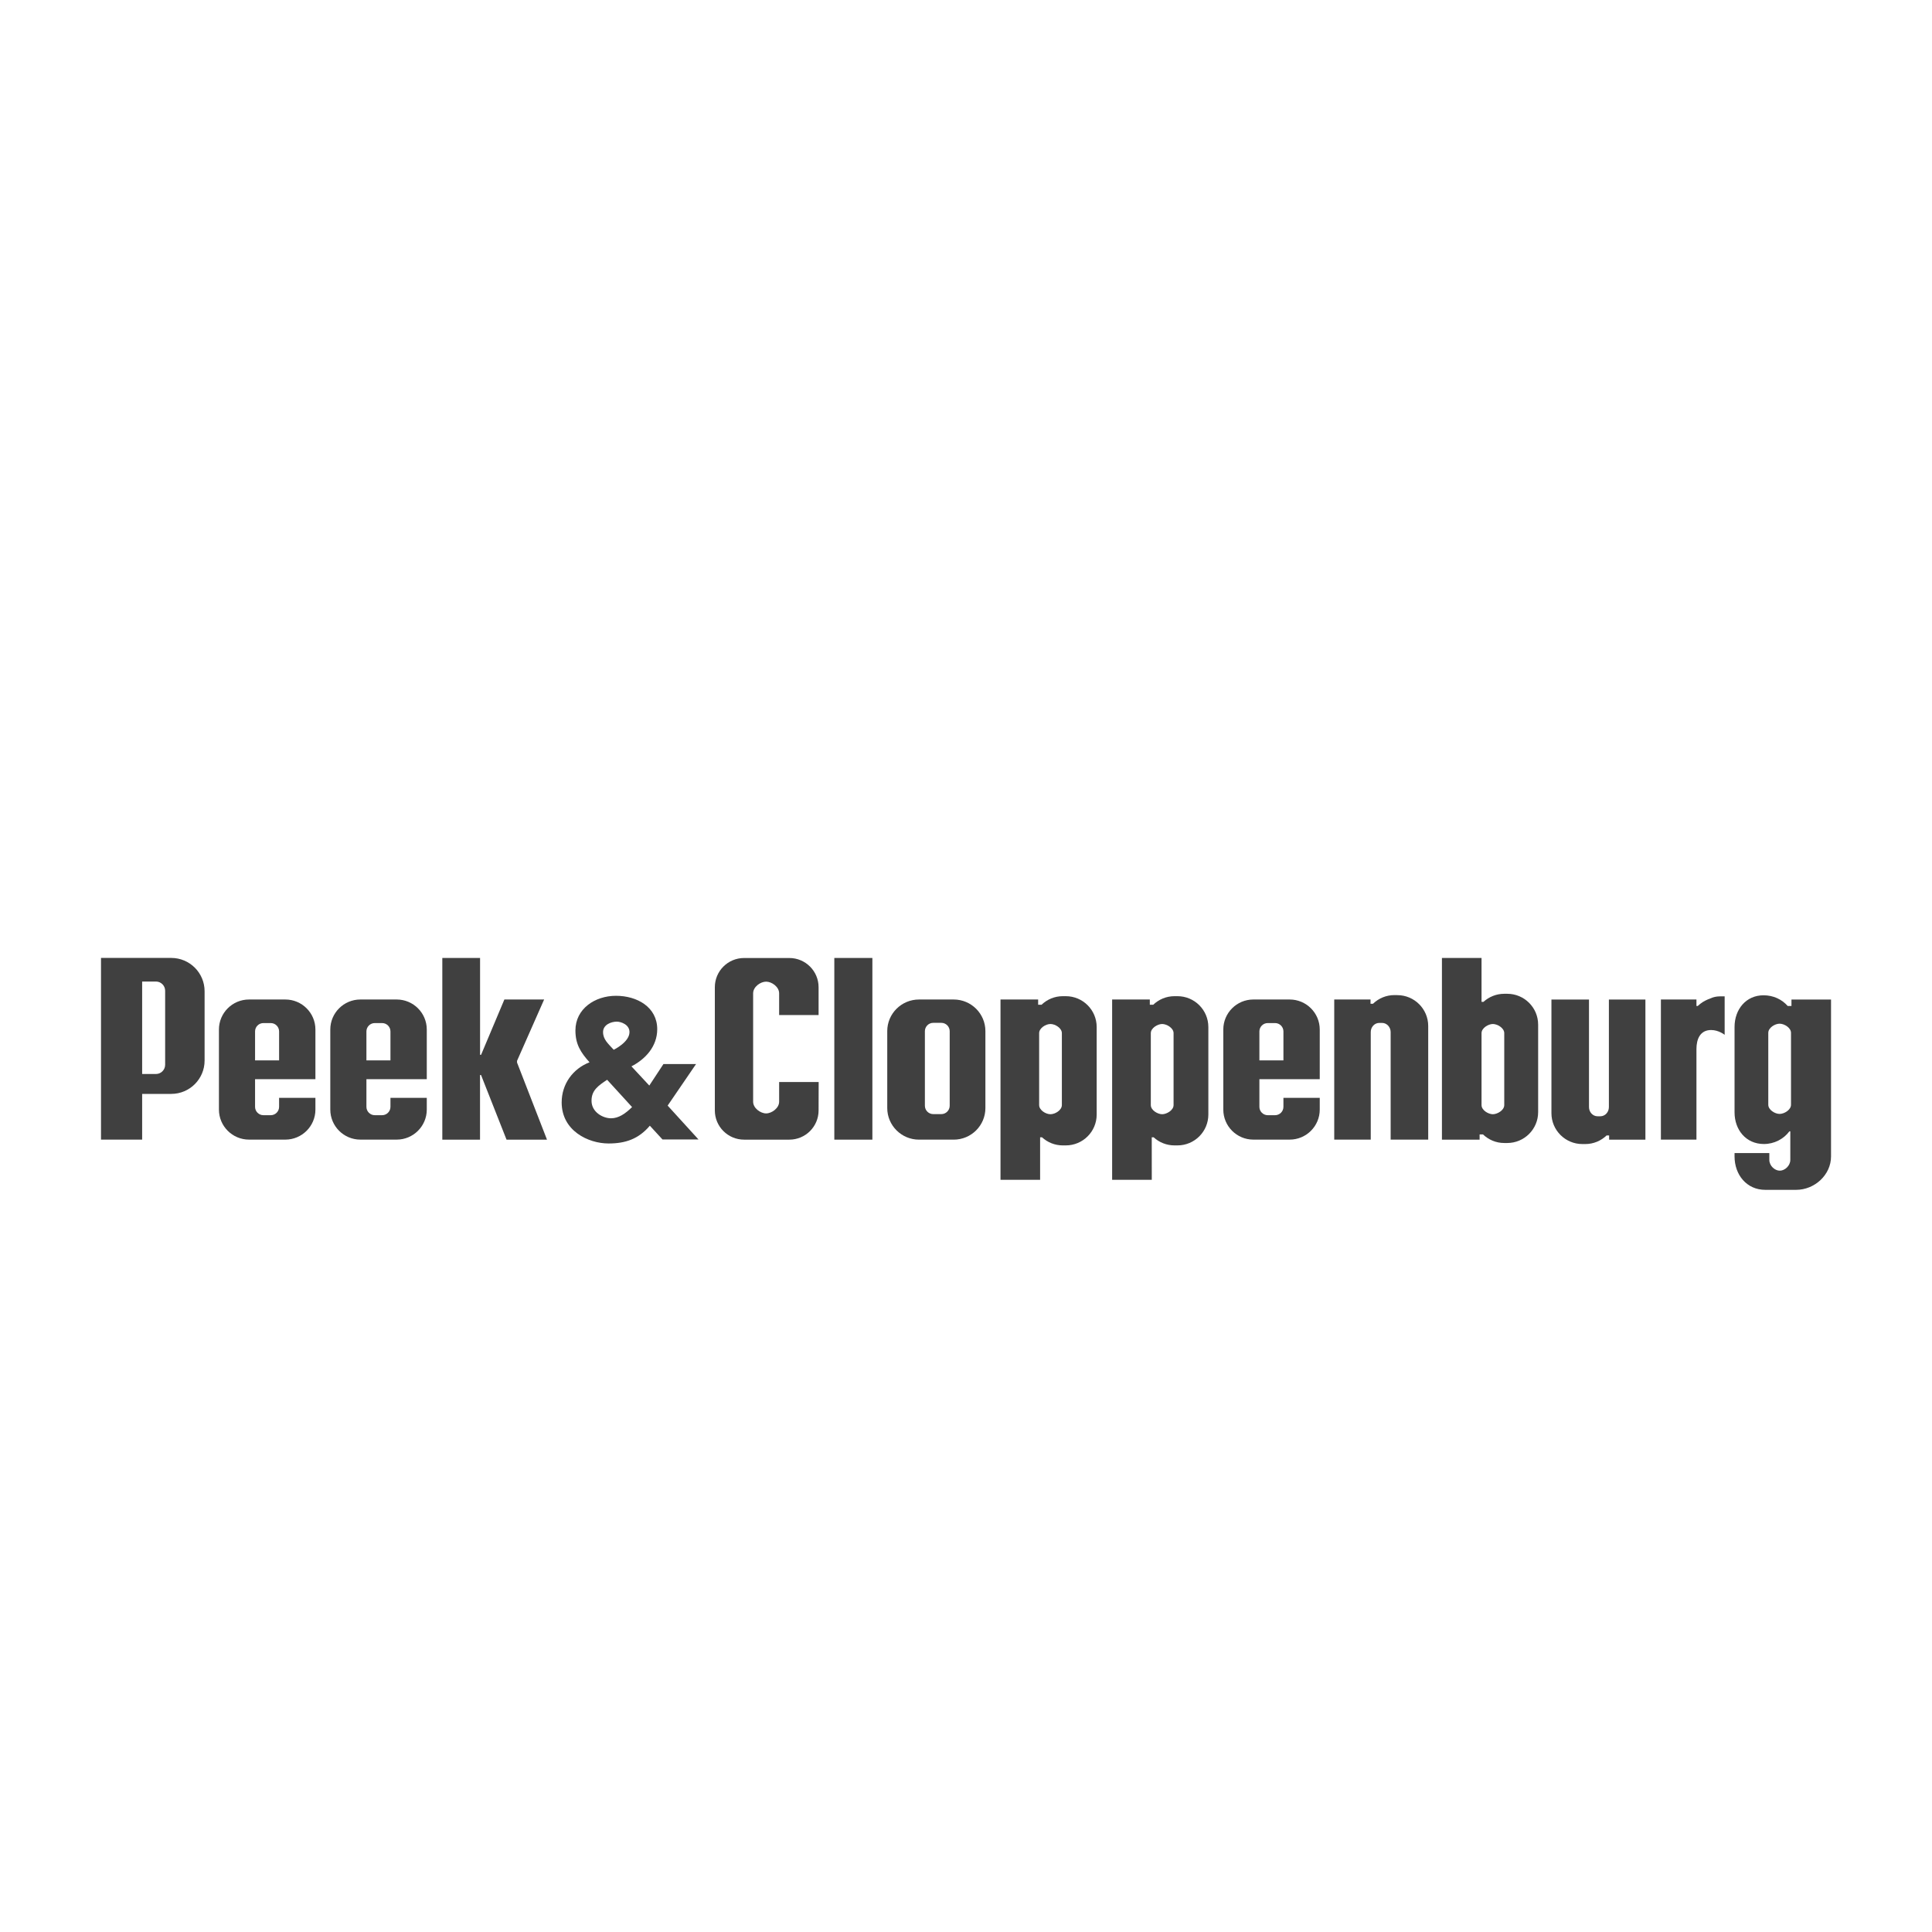<?xml version="1.0" encoding="UTF-8"?>
<svg id="Warstwa_1" data-name="Warstwa 1" xmlns="http://www.w3.org/2000/svg" viewBox="0 0 500 500">
  <defs>
    <style>
      .cls-1 {
        fill-rule: evenodd;
      }

      .cls-1, .cls-2 {
        fill: #404040;
      }
    </style>
  </defs>
  <path id="b" class="cls-1" d="M66.01,266.93c0-1.19.96-2.16,2.16-2.16h1.9c1.19,0,2.16.97,2.16,2.16v7.5h-6.22v-7.5ZM64.44,258.67c-4.29,0-7.78,3.48-7.78,7.77v20.72c0,4.28,3.49,7.77,7.78,7.77h9.41c4.29,0,7.78-3.49,7.78-7.77v-3.04h-9.4v2.33c0,1.19-.97,2.16-2.16,2.16h-1.9c-1.19,0-2.16-.97-2.16-2.16v-7.16h15.62v-12.85c0-4.29-3.49-7.77-7.78-7.77,0,0-9.41,0-9.41,0Z"/>
  <path id="c" class="cls-1" d="M94.83,266.93c0-1.19.97-2.16,2.16-2.16h1.9c1.19,0,2.16.97,2.16,2.16v7.5h-6.22v-7.5ZM93.26,258.67c-4.29,0-7.78,3.48-7.78,7.77v20.72c0,4.28,3.49,7.77,7.78,7.77h9.41c4.29,0,7.78-3.49,7.78-7.77v-3.04h-9.4v2.33c0,1.19-.97,2.16-2.16,2.16h-1.9c-1.19,0-2.16-.97-2.16-2.16v-7.16h15.62v-12.85c0-4.29-3.49-7.77-7.78-7.77h-9.41Z"/>
  <path id="d" class="cls-1" d="M325.93,266.93c0-1.19.97-2.16,2.16-2.16h1.9c1.19,0,2.16.97,2.16,2.16v7.5h-6.22v-7.5ZM324.36,258.67c-4.29,0-7.77,3.48-7.77,7.77v20.72c0,4.28,3.48,7.77,7.77,7.77h9.41c4.29,0,7.78-3.49,7.78-7.77v-3.04h-9.4v2.33c0,1.19-.97,2.16-2.16,2.16h-1.9c-1.19,0-2.16-.97-2.16-2.16v-7.16h15.62v-12.85c0-4.29-3.49-7.77-7.78-7.77h-9.41Z"/>
  <path id="e" class="cls-1" d="M40.36,277.95c1.31,0,2.38-1.07,2.38-2.39v-19.15c0-1.32-1.07-2.39-2.38-2.39h-3.57v23.92h3.57ZM36.79,283.11v11.82h-10.65v-47.02h18.18c4.76,0,8.63,3.86,8.63,8.62v17.95c0,4.76-3.87,8.62-8.63,8.62,0,0-7.54,0-7.54,0Z"/>
  <path id="f" class="cls-2" d="M114.47,247.92v47.02h9.76v-16.73h.26s6.6,16.73,6.6,16.73h10.47l-7.75-19.95v-.45l7.01-15.87h-10.29l-6.03,14.32h-.26v-25.07h-9.76Z"/>
  <path id="g" class="cls-1" d="M243.62,264.71c1.19,0,2.16.97,2.16,2.17v19.28c0,1.2-.97,2.17-2.16,2.17h-2.1c-1.19,0-2.16-.97-2.16-2.17v-19.28c0-1.2.97-2.17,2.16-2.17h2.1ZM237.84,258.67h8.97c4.54,0,8.21,3.66,8.21,8.18v19.91c0,4.52-3.67,8.18-8.21,8.18h-8.97c-4.54,0-8.22-3.67-8.22-8.18v-19.91c0-4.52,3.68-8.18,8.22-8.18"/>
  <path id="h" class="cls-1" d="M360.85,257.53c-2.06,0-4.02.8-5.52,2.24h-.64v-1.1h-9.39v36.27h9.45v-27.83c-.01-1.31.98-2.38,2.2-2.38h.73c1.22,0,2.22,1.07,2.22,2.38v27.83h9.72v-29.41c0-4.41-3.59-7.99-8-7.99h-.76Z"/>
  <path id="i" class="cls-1" d="M401.51,258.67v29.42c0,4.41,3.59,7.99,8,7.99h.76c2.14,0,4.08-.85,5.52-2.23h.65v1.1h9.39v-36.27h-9.45v27.83c0,1.32-.99,2.38-2.21,2.38h-.72c-1.23,0-2.22-1.06-2.22-2.38v-27.83h-9.72Z"/>
  <path id="j" class="cls-2" d="M215.92,247.92h9.85v47.02h-9.85v-47.02Z"/>
  <path id="k" class="cls-1" d="M211.87,280.02l-.02,7.36c0,4.17-3.39,7.56-7.57,7.56h-11.71c-4.18,0-7.57-3.39-7.57-7.56v-31.89c0-4.18,3.39-7.56,7.57-7.56h11.71c4.18,0,7.57,3.39,7.57,7.56v7.2h-10.21v-5.62c0-1.67-1.9-3.02-3.37-3.02s-3.36,1.35-3.36,3.02v28.05c0,1.67,1.91,3.03,3.36,3.03s3.37-1.36,3.37-3.03v-5.09h10.23Z"/>
  <path id="l" class="cls-1" d="M271.86,265.01c1.23,0,2.95,1.06,2.95,2.37v18.61c0,1.31-1.72,2.37-2.95,2.37s-2.93-1.06-2.93-2.37v-18.61c0-1.31,1.71-2.37,2.93-2.37M269.54,260.04c1.43-1.38,3.37-2.23,5.52-2.23h.76c4.42,0,8,3.57,8,7.99v22.64c0,4.42-3.58,7.99-8,7.99h-.76c-2.07,0-3.97-.79-5.38-2.09h-.5s0,11,0,11h-10.25v-46.68h9.74v1.37s.87,0,.87,0Z"/>
  <path id="m" class="cls-2" d="M439.04,271.5v23.44h-9.2v-36.27h9.2v1.68h.33c.92-.83,1.54-1.23,2.68-1.73,1.82-.79,2.31-.77,4.29-.77v9.96s-1.53-1.24-3.5-1.24c-2.84,0-3.8,2.34-3.8,4.93"/>
  <path id="n" class="cls-1" d="M297.83,267.38v18.61c0,1.35,1.78,2.37,2.94,2.37s2.95-1.02,2.95-2.37v-18.61c0-1.35-1.8-2.37-2.95-2.37s-2.94,1.02-2.94,2.37M298.44,260.04c1.44-1.38,3.38-2.23,5.52-2.23h.76c4.42,0,8,3.58,8,7.99v22.64c0,4.41-3.58,7.99-8,7.99h-.76c-2.07,0-3.97-.79-5.39-2.09h-.5s.01,11,.01,11h-10.26v-46.68h9.75v1.37s.87,0,.87,0Z"/>
  <path id="o" class="cls-1" d="M386.35,265.01c1.16,0,2.95,1.02,2.95,2.37v18.61c0,1.35-1.79,2.37-2.95,2.37s-2.93-1.02-2.93-2.37v-18.61c0-1.35,1.78-2.37,2.93-2.37M383.79,293.58c1.44,1.38,3.37,2.23,5.52,2.23h.76c4.41,0,8-3.58,8-7.99v-22.64c0-4.42-3.59-7.99-8-7.99h-.76c-2.07,0-3.96.79-5.39,2.09h-.5v-11.36h-10.25v47.03h9.75v-1.36s.87,0,.87,0Z"/>
  <path id="p" class="cls-1" d="M460.56,264.93c1.23,0,2.95,1.06,2.95,2.37v18.61c0,1.31-1.72,2.37-2.95,2.37s-2.93-1.06-2.93-2.37v-18.61c0-1.31,1.71-2.37,2.93-2.37M463.1,292.78c-1.49,2-3.92,3.29-6.6,3.29-4.65,0-7.6-3.67-7.6-8.2v-22.09c0-4.54,2.95-8.2,7.5-8.2,2.56,0,4.76,1.07,6.26,2.77h.97v-1.67s10.24,0,10.24,0v40.6c0,4.78-4.25,8.65-9.03,8.65h-8.01c-4.77,0-7.93-3.87-7.93-8.65v-.86h9v1.75c0,1.55,1.42,2.8,2.71,2.8s2.72-1.26,2.72-2.8v-7.38s-.22,0-.22,0Z"/>
  <path id="q" class="cls-2" d="M156.07,267.1c0,1.91,1.33,3.01,2.76,4.58,0,0,4.08-1.96,4.08-4.58,0-1.96-2.23-2.7-3.28-2.7-1.47,0-3.56.79-3.56,2.7M157.12,279.45c-2.3,1.53-4.1,2.74-4.03,5.56.07,2.81,2.91,4.4,5.05,4.4,1.9,0,3.59-1.09,5.44-2.9l-6.45-7.06ZM172.78,286.12l7.99,8.77h-9.32l-3.27-3.56c-2.92,3.45-6.33,4.6-10.68,4.6-5.26,0-12.14-3.29-12.14-10.63,0-4.71,2.85-8.69,7.21-10.38-2.3-2.58-3.65-4.65-3.65-8.25,0-5.57,5.02-8.96,10.5-8.96s10.67,2.94,10.67,8.65c0,4.48-3.08,7.76-6.67,9.61l4.62,4.97,3.66-5.57h8.44s-7.34,10.74-7.34,10.74Z"/>
</svg>